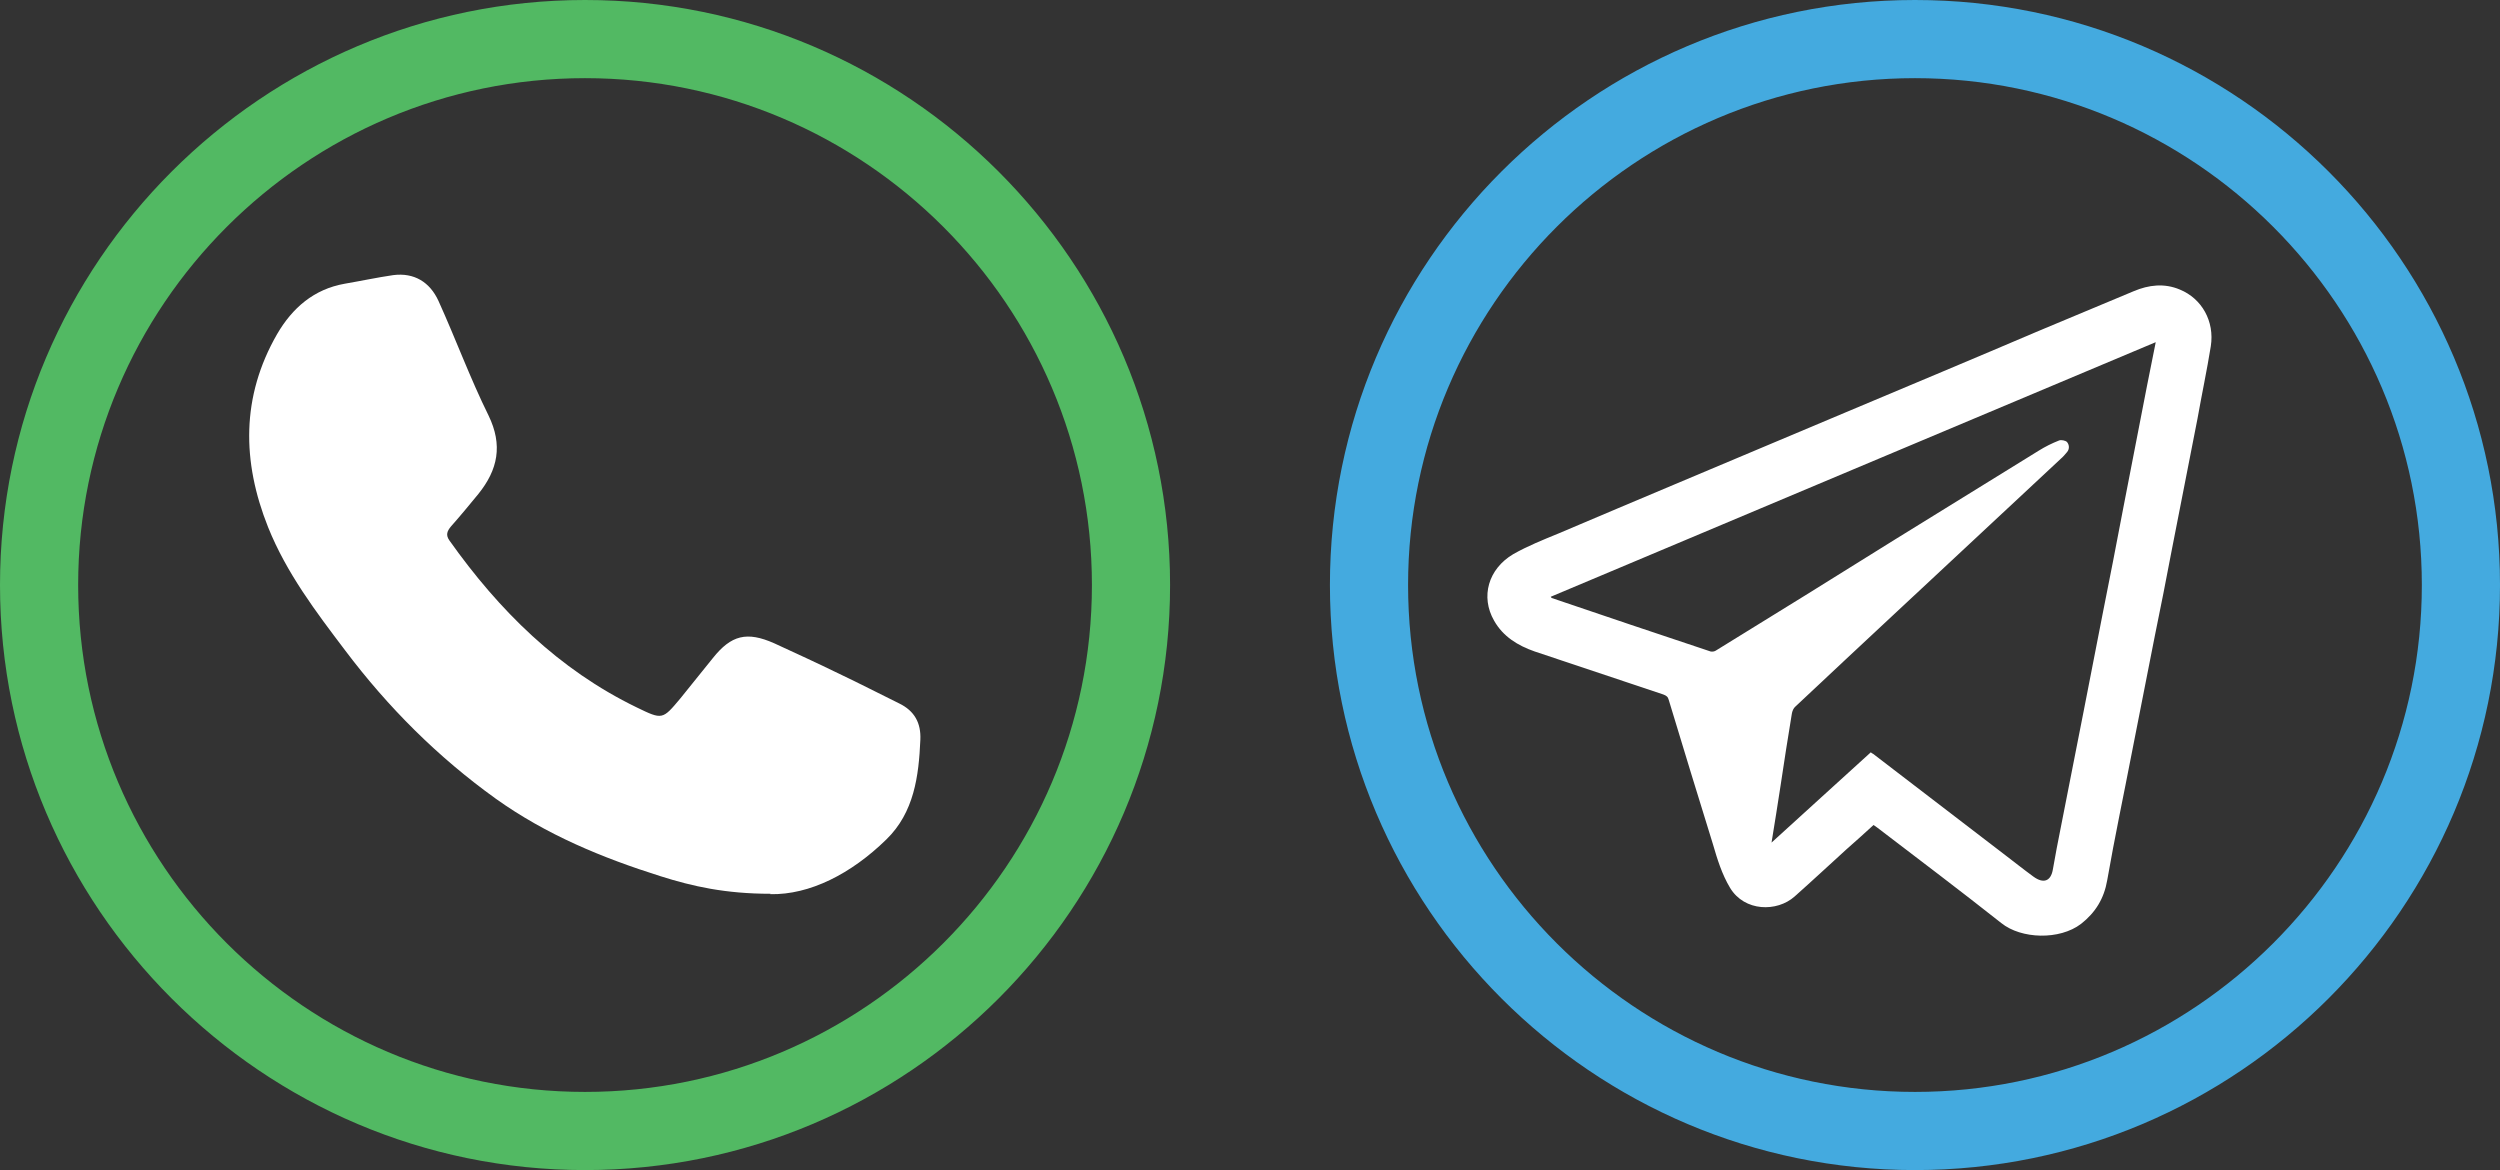 <?xml version="1.0" encoding="UTF-8"?> <svg xmlns="http://www.w3.org/2000/svg" id="_Слой_2" data-name="Слой 2" viewBox="0 0 63.97 29.94"><rect x="0" y="0" width="63.97" height="29.94" fill="#333333" stroke="none"/><defs><style> .cls-1 { fill: #fff; } .cls-2 { fill: #44aadf; } .cls-3 { fill: #52b963; } </style></defs><g id="Layer_1" data-name="Layer 1"><g><g><path class="cls-3" d="m14.97,29.94C6.72,29.94,0,23.22,0,14.97S6.72,0,14.97,0s14.97,6.71,14.97,14.97-6.72,14.97-14.97,14.97Zm0-27.94C7.82,2,2,7.82,2,14.97s5.82,12.97,12.97,12.97,12.97-5.82,12.97-12.97S22.12,2,14.97,2Z"></path><path class="cls-1" d="m19.72,22.87c-1.16,0-2-.19-2.82-.45-1.49-.47-2.92-1.06-4.21-1.98-1.49-1.07-2.76-2.34-3.86-3.8-.75-.99-1.5-1.98-1.97-3.15-.67-1.68-.69-3.34.23-4.94.39-.67.94-1.15,1.73-1.29.41-.07.83-.16,1.24-.22.54-.07.94.18,1.16.66.44.97.81,1.98,1.28,2.93.37.76.24,1.39-.26,2.01-.23.28-.46.56-.7.83-.1.12-.14.22-.04.36,1.27,1.79,2.79,3.3,4.79,4.27.66.32.66.32,1.12-.23.28-.34.55-.69.83-1.03.47-.59.87-.69,1.57-.38.54.25,1.09.5,1.62.76.53.25,1.05.52,1.58.78.39.19.56.5.54.93-.04.93-.16,1.86-.87,2.55-.9.88-1.96,1.42-2.97,1.4Z"></path></g><g><path class="cls-2" d="m49,29.94c-8.25,0-14.97-6.72-14.97-14.97S40.74,0,49,0s14.97,6.71,14.97,14.97-6.72,14.97-14.97,14.97Zm0-27.94c-7.15,0-12.97,5.82-12.97,12.97s5.82,12.97,12.97,12.97,12.97-5.82,12.97-12.97-5.82-12.97-12.97-12.97Z"></path><path class="cls-1" d="m47.94,21.11c-.23.21-.46.42-.69.62-.44.4-.88.81-1.33,1.21-.45.4-1.28.39-1.65-.22-.21-.35-.33-.74-.44-1.12-.38-1.23-.76-2.46-1.13-3.69-.02-.08-.06-.11-.14-.14-1.1-.37-2.19-.73-3.29-1.1-.43-.15-.81-.38-1.04-.79-.35-.61-.15-1.32.49-1.7.37-.21.77-.37,1.16-.53.99-.42,1.98-.84,2.98-1.26,1.46-.61,2.91-1.23,4.37-1.84,1.64-.69,3.29-1.38,4.93-2.08.81-.34,1.62-.68,2.44-1.02.38-.16.78-.21,1.18-.04.56.23.89.81.79,1.45-.1.62-.23,1.23-.34,1.85-.22,1.12-.44,2.25-.66,3.37-.14.73-.28,1.46-.43,2.18-.2,1-.39,2-.59,3-.21,1.09-.44,2.17-.63,3.26-.08.47-.3.83-.67,1.12-.55.42-1.53.39-2.04-.02-1.05-.83-2.11-1.63-3.17-2.44-.03-.02-.06-.04-.1-.07Zm7.21-12.35c-5.18,2.18-10.32,4.34-15.47,6.51.02.02.02.03.02.03,1.36.46,2.71.92,4.07,1.37.04.01.1,0,.13-.02,1.53-.94,3.06-1.89,4.58-2.84,1.23-.76,2.46-1.52,3.69-2.28.16-.1.34-.19.52-.26.05-.02.16,0,.2.04.06.07.07.18,0,.26-.05.06-.1.12-.16.17-.6.56-1.2,1.12-1.79,1.67-1.67,1.56-3.34,3.11-5,4.67-.05.04-.08.12-.09.18-.1.62-.2,1.23-.29,1.85-.07.47-.15.95-.23,1.45.86-.78,1.7-1.55,2.54-2.31.02.02.04.03.06.04,1.11.85,2.23,1.71,3.34,2.56.25.19.5.39.76.58.26.19.45.12.5-.19.06-.35.13-.71.2-1.06.2-1,.39-2,.59-3,.16-.82.32-1.64.48-2.46.18-.91.36-1.81.53-2.72.2-1.05.41-2.09.61-3.14.07-.35.14-.71.22-1.1Z"></path></g></g></g></svg> 